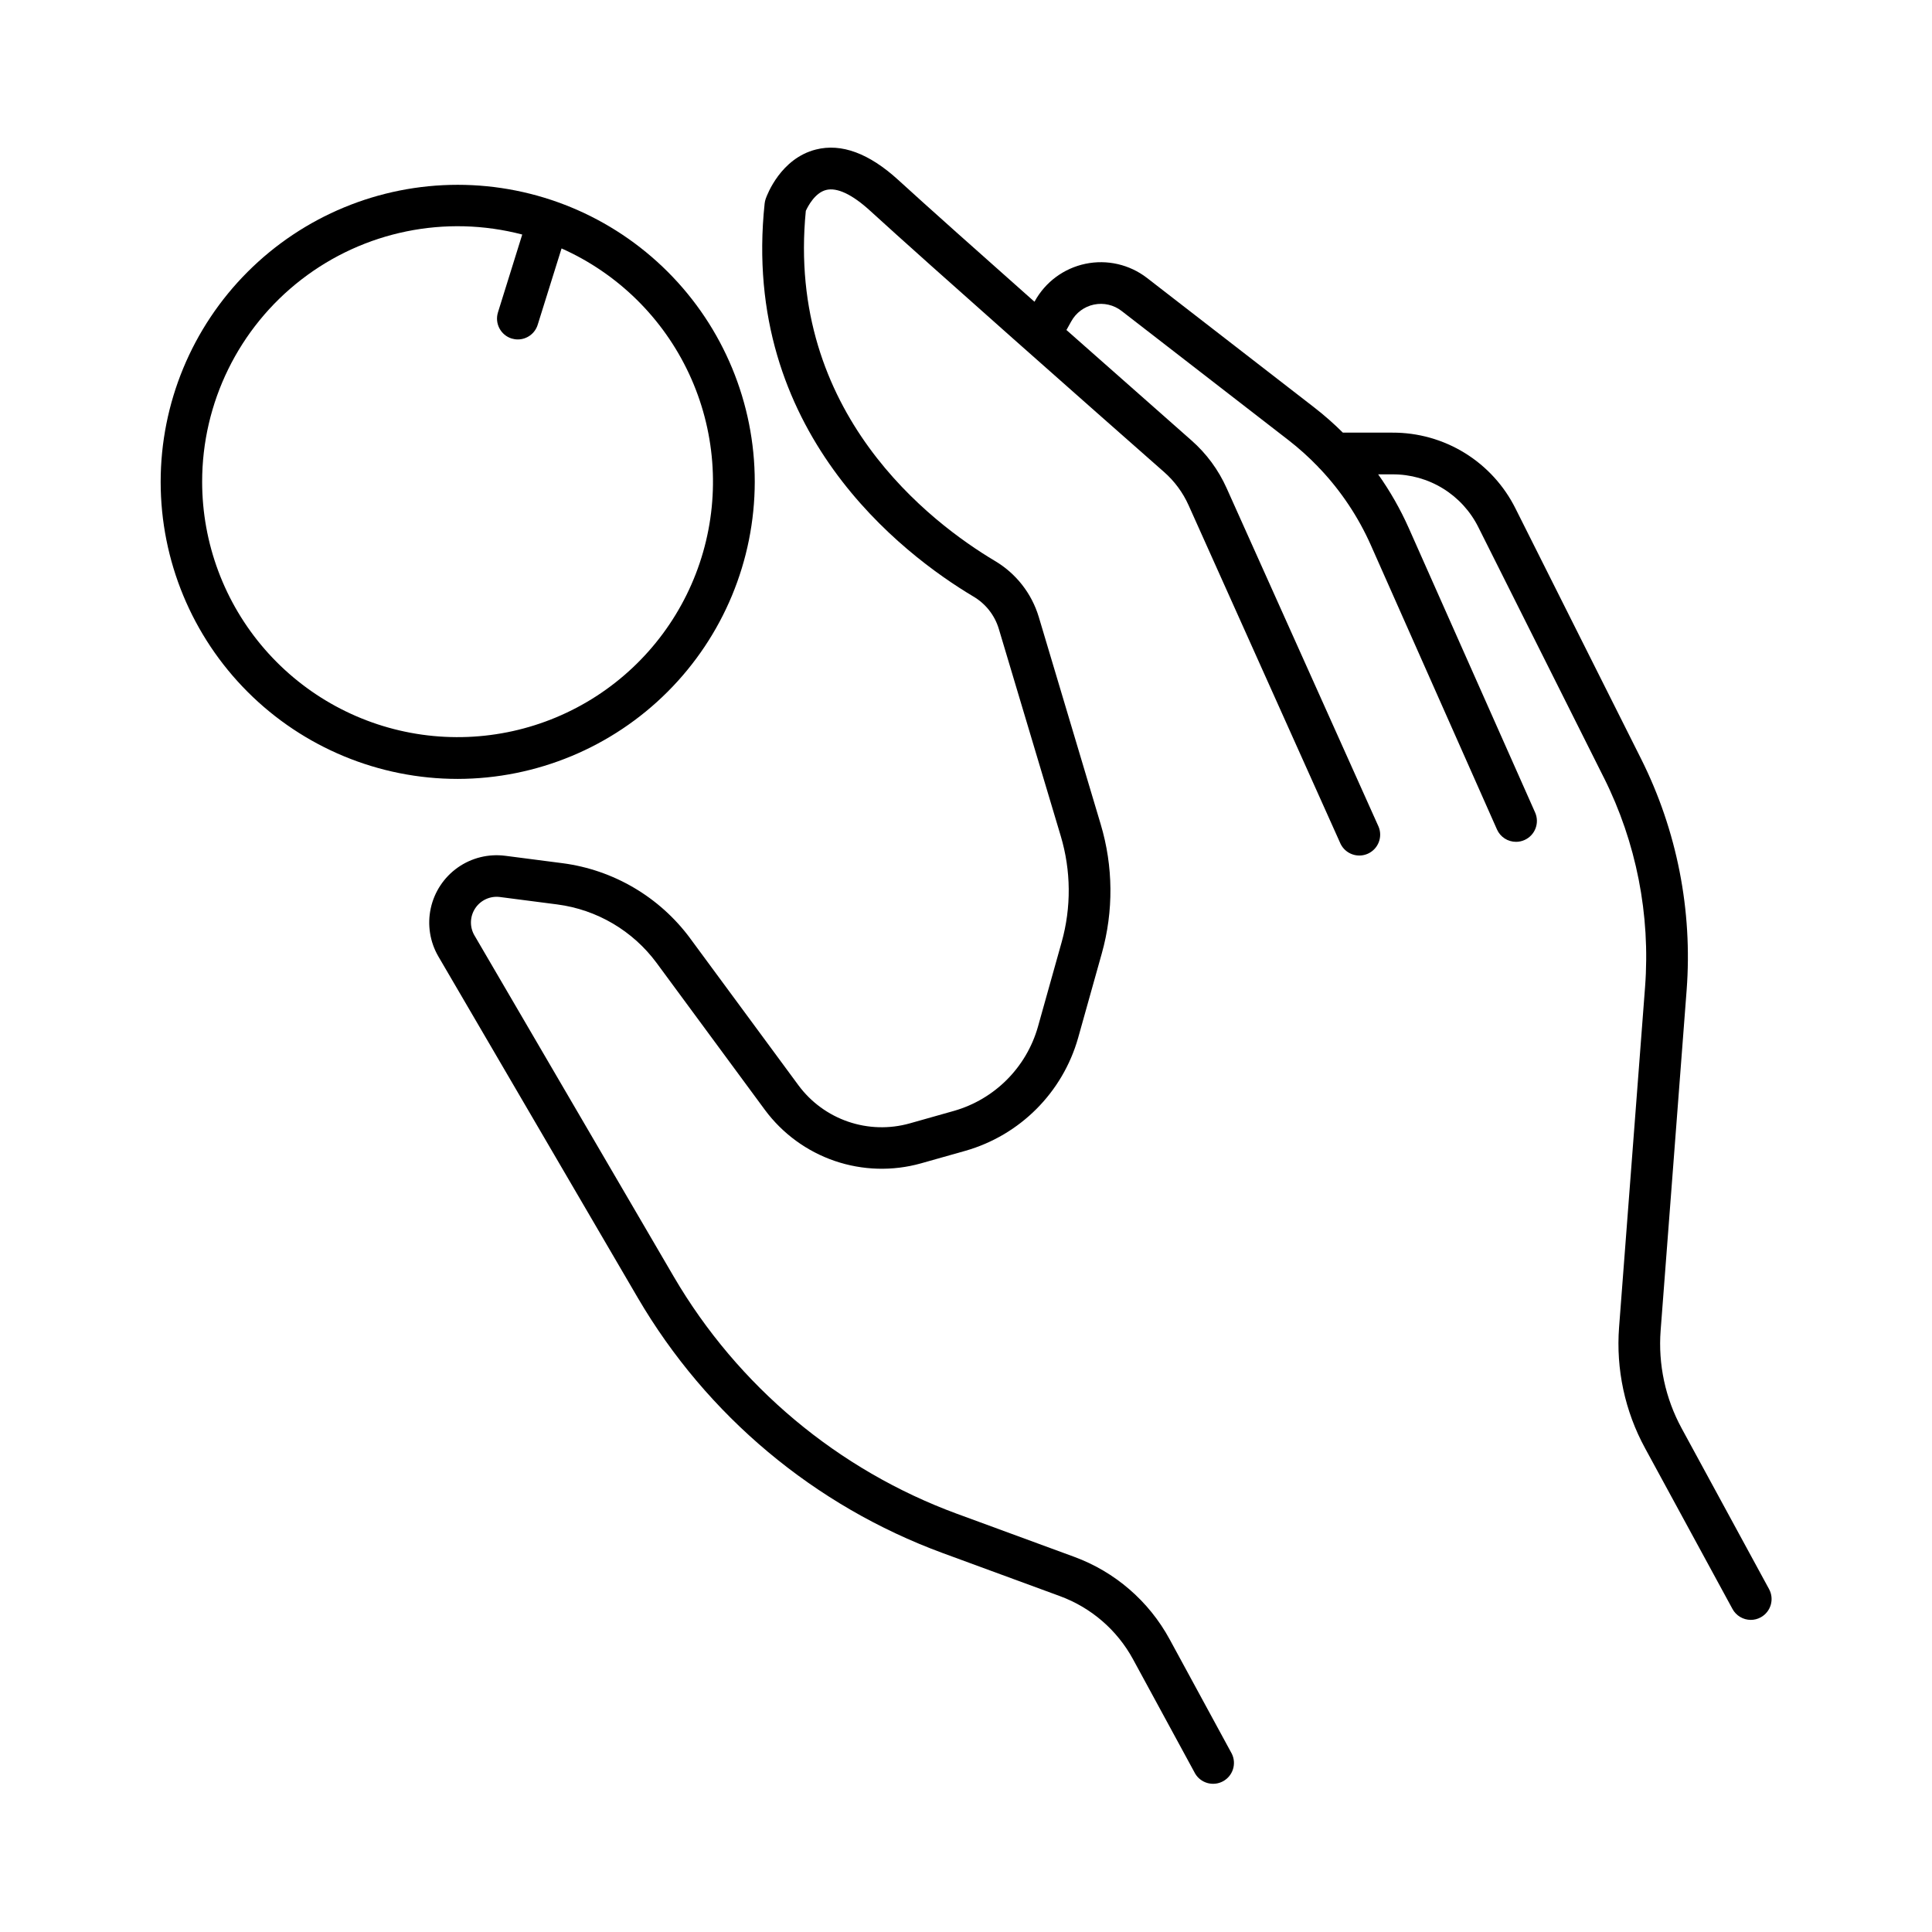 <?xml version="1.0" encoding="UTF-8"?>
<!-- Uploaded to: ICON Repo, www.svgrepo.com, Generator: ICON Repo Mixer Tools -->
<svg fill="#000000" width="800px" height="800px" version="1.1" viewBox="144 144 512 512" xmlns="http://www.w3.org/2000/svg">
 <g>
  <path d="m344.02 271.7c0-20.879-8.293-40.902-23.059-55.664-14.762-14.762-34.785-23.059-55.664-23.059-20.875 0-40.898 8.297-55.664 23.059-14.762 14.762-23.055 34.785-23.055 55.664 0 20.879 8.293 40.898 23.055 55.664 14.766 14.762 34.789 23.055 55.664 23.055 20.867-0.035 40.871-8.336 55.629-23.094 14.754-14.754 23.059-34.758 23.094-55.625zm-146.45 0c-0.016-20.984 9.699-40.789 26.305-53.621 16.605-12.828 38.223-17.234 58.523-11.926l-6.445 20.664h0.004c-0.887 2.902 0.727 5.977 3.621 6.891 0.531 0.16 1.086 0.246 1.641 0.246 2.418 0 4.555-1.57 5.273-3.879l6.328-20.242v0.004c14.906 6.644 26.906 18.449 33.797 33.238 6.891 14.793 8.207 31.578 3.703 47.262-4.504 15.688-14.52 29.215-28.207 38.102-13.688 8.883-30.125 12.523-46.285 10.25-16.16-2.273-30.953-10.309-41.66-22.625-10.703-12.316-16.598-28.086-16.598-44.402z"/>
  <path d="m612.81 565.11-23.164-42.605v-0.004c-4.312-7.926-6.246-16.93-5.559-25.926l6.887-90.156c1.605-21.148-2.562-42.34-12.062-61.305l-33.277-66.332c-3.016-6.062-7.668-11.164-13.43-14.723-5.766-3.559-12.41-5.43-19.184-5.406h-13.145c-2.402-2.391-4.949-4.629-7.625-6.703l-44.281-34.293c-4.629-3.574-10.59-4.945-16.312-3.75-5.727 1.195-10.641 4.832-13.453 9.961l-0.059 0.098c-14.621-12.961-28.684-25.496-36.094-32.273-7.723-7.055-15.066-9.781-21.816-8.07-9.309 2.344-12.93 11.957-13.312 13.047-0.141 0.406-0.238 0.824-0.285 1.25-6.406 60.387 36.566 92.977 55.328 104.17 3.238 1.902 5.637 4.953 6.723 8.551l16.422 54.926c2.734 9.156 2.816 18.902 0.238 28.102l-6.277 22.395v0.004c-3.047 10.781-11.453 19.223-22.219 22.316l-11.809 3.336c-5.352 1.496-11.027 1.332-16.285-0.469-5.254-1.801-9.84-5.156-13.148-9.617l-28.715-38.965 0.004-0.004c-8.098-10.941-20.293-18.129-33.793-19.906l-15.203-1.969v0.004c-4.434-0.578-8.926 0.531-12.586 3.106-3.656 2.578-6.215 6.434-7.164 10.805-0.949 4.375-0.223 8.941 2.039 12.805l52.832 90.43c18.27 31.227 46.824 55.133 80.777 67.629l31.055 11.406c8.281 3.035 15.176 8.98 19.395 16.727l16.473 30.316c1.516 2.555 4.781 3.453 7.391 2.035s3.637-4.644 2.32-7.309l-16.473-30.316c-5.496-10.117-14.488-17.887-25.297-21.855l-31.055-11.406-0.004 0.004c-31.539-11.613-58.07-33.82-75.047-62.832l-52.82-90.43h-0.004c-1.312-2.238-1.234-5.031 0.199-7.199 1.434-2.164 3.977-3.328 6.555-2.992l15.203 1.969h-0.004c10.512 1.375 20.012 6.973 26.312 15.496l28.715 38.965c4.648 6.266 11.086 10.973 18.465 13.504 7.379 2.527 15.352 2.758 22.863 0.656l11.809-3.336c14.457-4.133 25.75-15.445 29.855-29.914l6.277-22.395c3.148-11.211 3.047-23.086-0.297-34.242l-16.402-54.906c-1.875-6.25-6.035-11.562-11.652-14.879-16.867-10.055-55.371-39.152-50.086-92.762 0.59-1.277 2.441-4.793 5.383-5.531 2.941-0.738 6.988 1.238 11.66 5.512 15.457 14.141 59.602 53.137 77.855 69.195 2.793 2.445 5.023 5.465 6.543 8.855l40.285 89.75c1.324 2.656 4.504 3.797 7.211 2.586 2.711-1.215 3.977-4.348 2.875-7.102l-40.293-89.773c-2.16-4.832-5.332-9.145-9.309-12.645-7.766-6.887-20.223-17.832-33.152-29.273l0.188-0.316 1.094-1.969v0.004c1.262-2.297 3.469-3.926 6.031-4.457 2.566-0.531 5.238 0.086 7.309 1.691l44.281 34.281c2.738 2.129 5.32 4.449 7.727 6.949 0.199 0.246 0.418 0.477 0.656 0.688 5.551 5.898 10.066 12.688 13.363 20.086l33.457 75.414c0.887 1.996 2.871 3.281 5.059 3.273 0.77 0 1.531-0.164 2.234-0.48 2.789-1.238 4.047-4.5 2.812-7.293l-33.504-75.422c-2.223-4.984-4.934-9.738-8.09-14.191h3.816c4.727-0.02 9.359 1.285 13.383 3.766 4.019 2.481 7.266 6.039 9.367 10.27l33.238 66.332 0.004-0.004c8.602 17.172 12.375 36.359 10.922 55.508l-6.887 90.164c-0.844 11.121 1.547 22.25 6.887 32.039l23.164 42.605v0.004c0.969 1.781 2.832 2.891 4.859 2.894 0.922 0 1.832-0.234 2.637-0.68 2.672-1.465 3.656-4.816 2.195-7.488z"/>
 </g>
</svg>